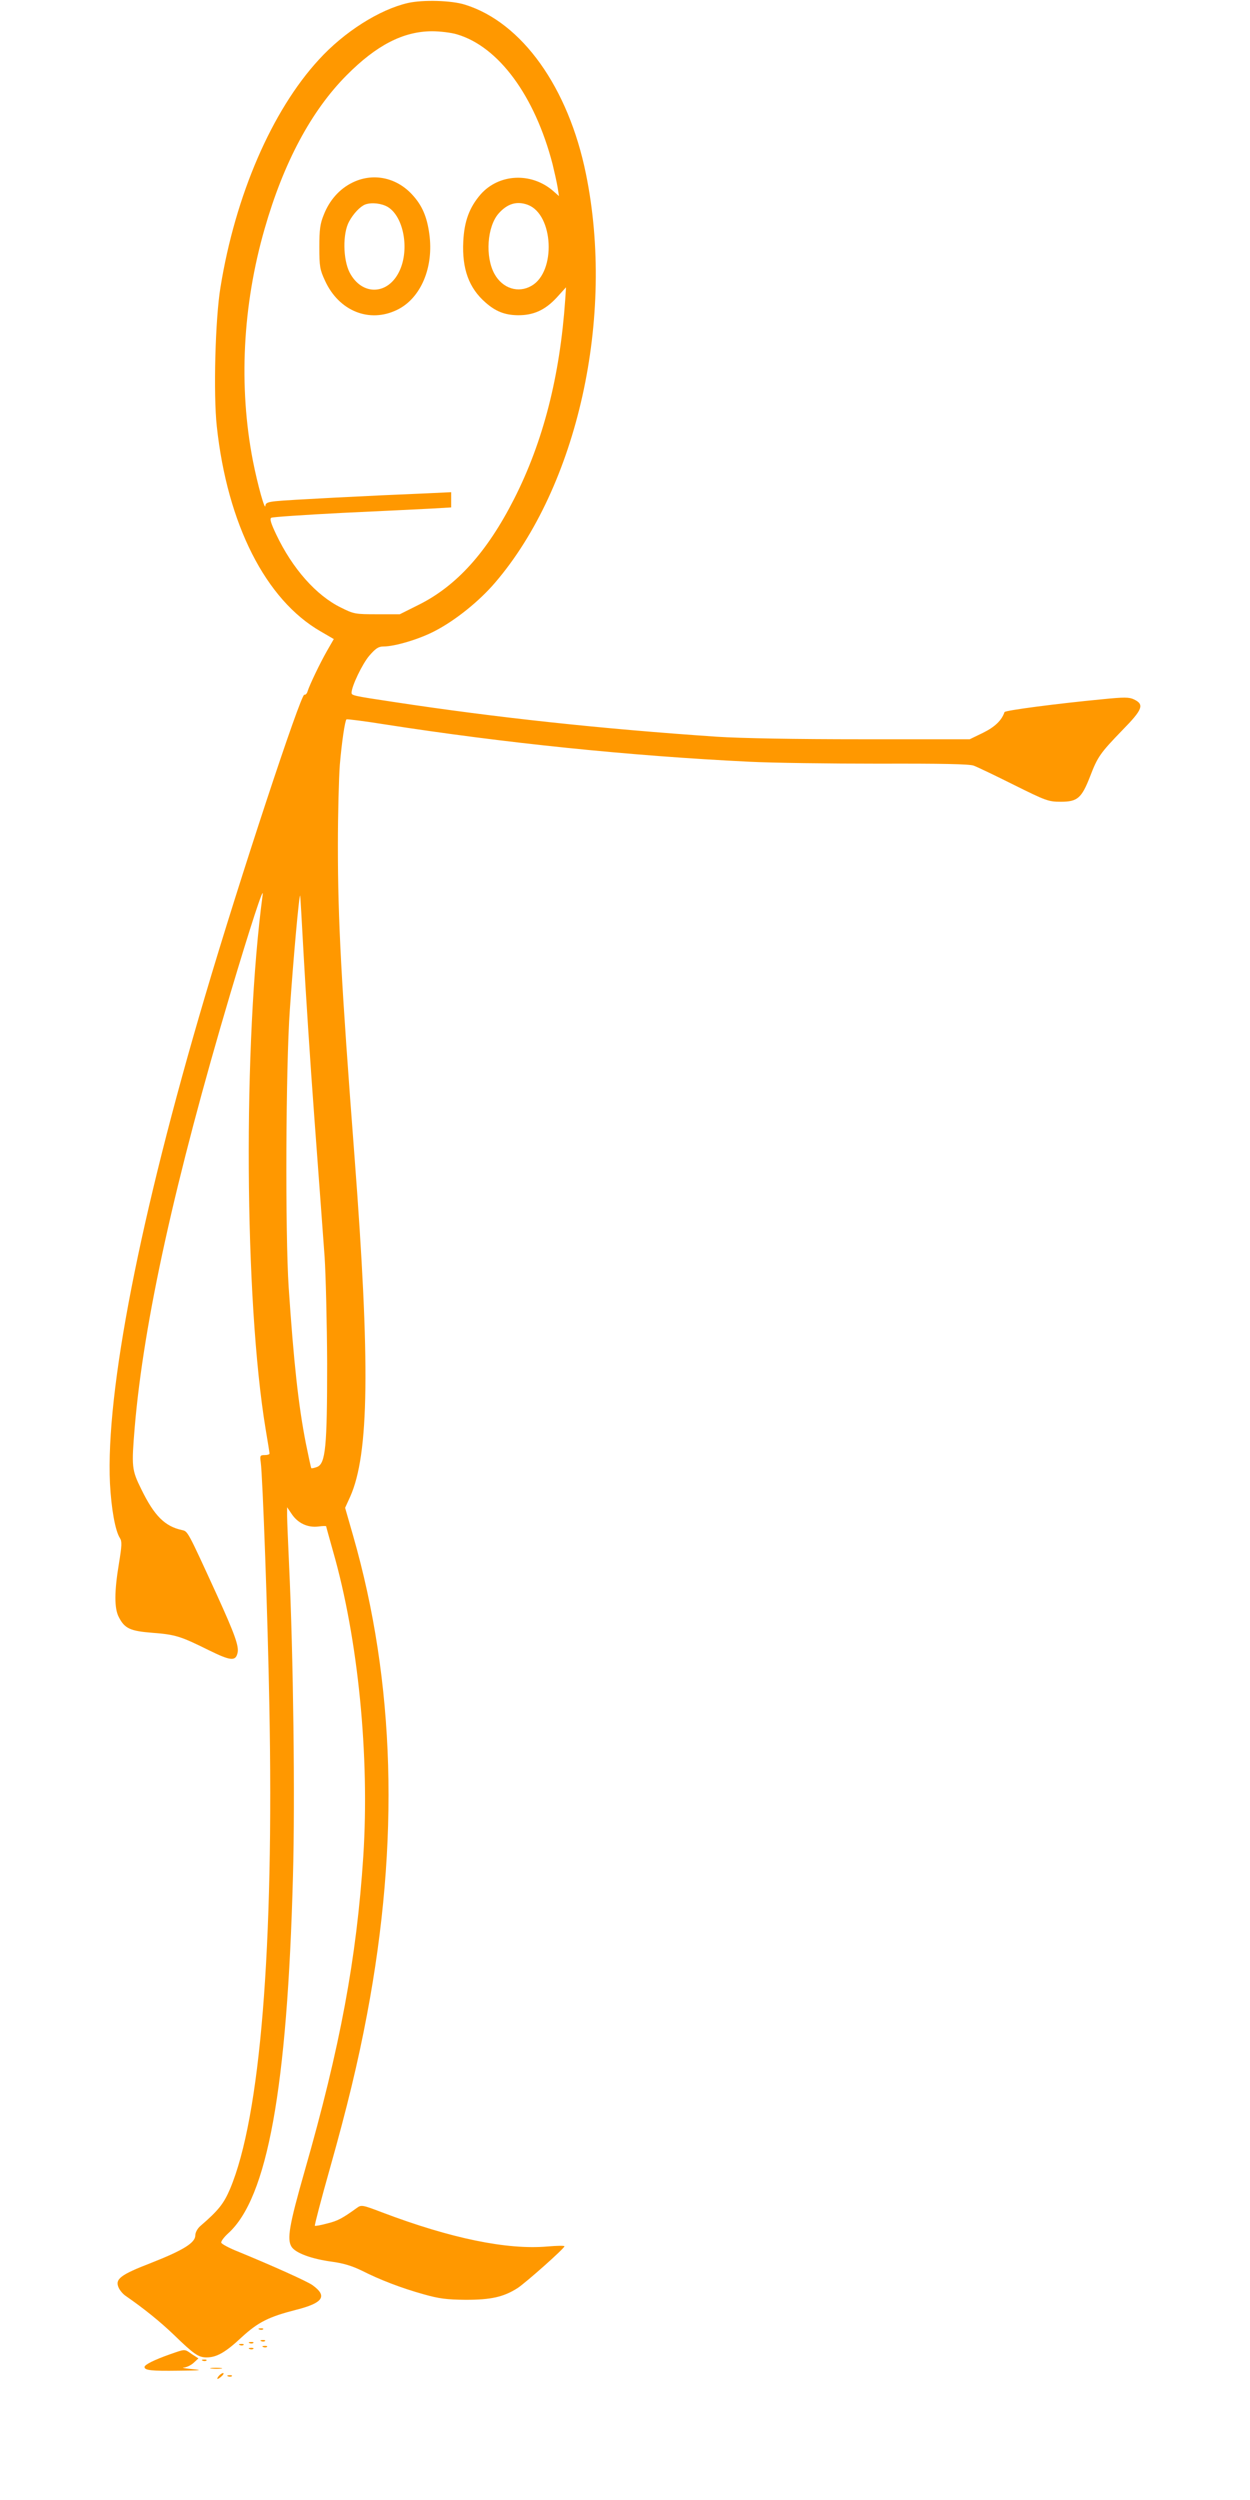 <?xml version="1.0" standalone="no"?>
<!DOCTYPE svg PUBLIC "-//W3C//DTD SVG 20010904//EN"
 "http://www.w3.org/TR/2001/REC-SVG-20010904/DTD/svg10.dtd">
<svg version="1.0" xmlns="http://www.w3.org/2000/svg"
 width="640pt" height="1280pt" viewBox="0 0 640 1280"
 preserveAspectRatio="xMidYMid meet">
<g transform="translate(0,1280) scale(0.1,-0.1)"
fill="#ff9800" stroke="none">
<path d="M2090 12785 c-146 -33 -328 -148 -458 -291 -240 -261 -427 -694 -503
-1164 -27 -161 -37 -549 -19 -713 54 -501 250 -888 532 -1050 l67 -39 -35 -61
c-37 -65 -88 -172 -99 -206 -3 -12 -11 -20 -17 -18 -18 4 -331 -943 -508
-1543 -334 -1128 -509 -2025 -487 -2495 7 -131 27 -243 51 -280 11 -17 10 -38
-5 -130 -24 -143 -24 -230 -1 -274 30 -59 58 -72 173 -81 118 -9 145 -18 290
-90 110 -54 135 -56 145 -14 9 34 -14 97 -105 297 -152 332 -149 326 -179 333
-88 19 -142 73 -208 208 -50 101 -51 115 -34 321 46 539 205 1260 490 2220
102 342 172 556 165 505 -101 -754 -94 -2078 15 -2737 11 -65 20 -121 20 -125
0 -5 -11 -8 -25 -8 -23 0 -25 -3 -20 -37 10 -74 36 -796 44 -1242 24 -1246
-46 -2109 -201 -2478 -32 -75 -59 -110 -152 -190 -15 -13 -26 -33 -26 -48 0
-38 -61 -76 -226 -141 -158 -61 -187 -83 -166 -128 6 -13 21 -31 34 -40 98
-68 178 -133 249 -201 102 -99 125 -115 167 -115 51 0 97 26 179 103 85 78
139 105 280 141 138 35 161 70 83 126 -28 20 -204 99 -379 171 -46 18 -85 39
-88 46 -3 6 13 28 35 48 201 181 303 741 332 1830 11 392 2 1125 -20 1595 -5
113 -10 225 -10 249 l0 44 23 -34 c31 -47 81 -71 135 -65 23 3 42 4 42 1 0 -2
16 -59 35 -127 129 -449 188 -1050 155 -1563 -34 -520 -118 -975 -300 -1610
-79 -277 -92 -350 -67 -389 21 -32 103 -62 207 -76 59 -8 104 -22 153 -46 93
-47 202 -89 317 -121 78 -22 116 -27 215 -28 128 0 193 14 265 60 40 26 240
203 240 214 0 4 -39 3 -87 -1 -206 -18 -494 41 -845 174 -102 39 -108 40 -130
24 -75 -54 -99 -67 -152 -80 -33 -9 -61 -14 -64 -12 -2 3 32 134 77 293 89
316 144 544 190 788 168 888 144 1702 -71 2452 l-41 143 26 57 c97 218 103
679 22 1743 -68 891 -85 1210 -85 1590 0 162 5 349 10 415 10 117 26 224 34
232 2 2 91 -9 197 -26 610 -95 1250 -161 1864 -191 116 -6 415 -10 665 -10
322 1 464 -2 485 -10 17 -6 109 -50 205 -98 167 -83 178 -87 242 -87 85 0 106
19 149 129 39 102 52 120 166 238 104 106 113 131 59 157 -25 12 -50 12 -160
1 -231 -22 -500 -57 -503 -66 -14 -42 -49 -76 -110 -106 l-68 -33 -550 0
c-346 0 -622 5 -745 13 -590 40 -1130 98 -1655 178 -206 31 -215 33 -215 47 0
33 55 148 91 190 33 38 47 47 73 47 58 0 185 38 264 80 104 54 226 152 307
247 422 492 615 1360 465 2093 -90 442 -327 775 -619 866 -69 22 -214 26 -291
9z m250 -161 c213 -63 398 -314 489 -664 10 -41 22 -95 26 -119 l7 -45 -33 29
c-112 94 -275 85 -368 -20 -58 -67 -84 -138 -89 -241 -7 -141 29 -239 114
-313 51 -45 98 -64 164 -65 81 -1 140 26 199 89 l49 54 -4 -62 c-27 -393 -113
-729 -262 -1022 -139 -273 -295 -446 -491 -543 l-94 -47 -116 0 c-112 0 -119
1 -185 34 -127 62 -249 200 -332 375 -27 57 -34 80 -25 85 6 4 170 15 364 25
194 9 398 19 455 22 l102 6 0 39 0 39 -127 -6 c-274 -11 -721 -34 -770 -40
-40 -4 -53 -9 -54 -22 -1 -34 -40 106 -64 228 -74 381 -53 797 60 1189 97 339
239 604 420 786 153 154 289 224 436 225 41 0 100 -7 129 -16z m363 -873 c131
-50 145 -341 19 -414 -68 -40 -149 -14 -190 60 -49 88 -38 243 21 310 45 51
94 65 150 44z m-1148 -3846 c9 -165 33 -541 55 -835 22 -294 45 -611 52 -705
6 -93 12 -339 13 -545 0 -429 -8 -514 -52 -531 -14 -5 -27 -8 -29 -6 -2 1 -14
59 -28 127 -38 194 -62 413 -88 800 -18 274 -15 1126 6 1420 17 250 48 599 53
584 1 -5 9 -144 18 -309z"/>
<path d="M1802 11864 c-64 -32 -115 -89 -144 -163 -19 -46 -23 -76 -23 -166 0
-100 3 -116 29 -172 71 -156 228 -219 370 -149 121 59 188 218 164 389 -12 88
-37 146 -88 201 -82 89 -203 113 -308 60z m184 -124 c81 -50 111 -216 60 -326
-58 -126 -193 -130 -256 -9 -34 67 -36 199 -3 260 22 41 57 78 83 88 33 12 84
6 116 -13z"/>
<path d="M1328 873 c7 -3 16 -2 19 1 4 3 -2 6 -13 5 -11 0 -14 -3 -6 -6z"/>
<path d="M1338 813 c7 -3 16 -2 19 1 4 3 -2 6 -13 5 -11 0 -14 -3 -6 -6z"/>
<path d="M1278 803 c7 -3 16 -2 19 1 4 3 -2 6 -13 5 -11 0 -14 -3 -6 -6z"/>
<path d="M1228 793 c7 -3 16 -2 19 1 4 3 -2 6 -13 5 -11 0 -14 -3 -6 -6z"/>
<path d="M1348 783 c7 -3 16 -2 19 1 4 3 -2 6 -13 5 -11 0 -14 -3 -6 -6z"/>
<path d="M1278 773 c7 -3 16 -2 19 1 4 3 -2 6 -13 5 -11 0 -14 -3 -6 -6z"/>
<path d="M870 746 c-79 -28 -130 -53 -130 -65 0 -17 34 -21 173 -19 117 1 129
3 72 8 -38 4 -58 7 -44 8 14 1 37 12 50 24 l25 23 -34 22 c-39 27 -31 27 -112
-1z"/>
<path d="M1038 713 c7 -3 16 -2 19 1 4 3 -2 6 -13 5 -11 0 -14 -3 -6 -6z"/>
<path d="M1083 673 c15 -2 37 -2 50 0 12 2 0 4 -28 4 -27 0 -38 -2 -22 -4z"/>
<path d="M1120 635 c-7 -8 -9 -15 -6 -15 4 0 14 7 22 15 9 8 11 15 6 15 -5 0
-15 -7 -22 -15z"/>
<path d="M1168 633 c7 -3 16 -2 19 1 4 3 -2 6 -13 5 -11 0 -14 -3 -6 -6z"/>
</g>
</svg>

